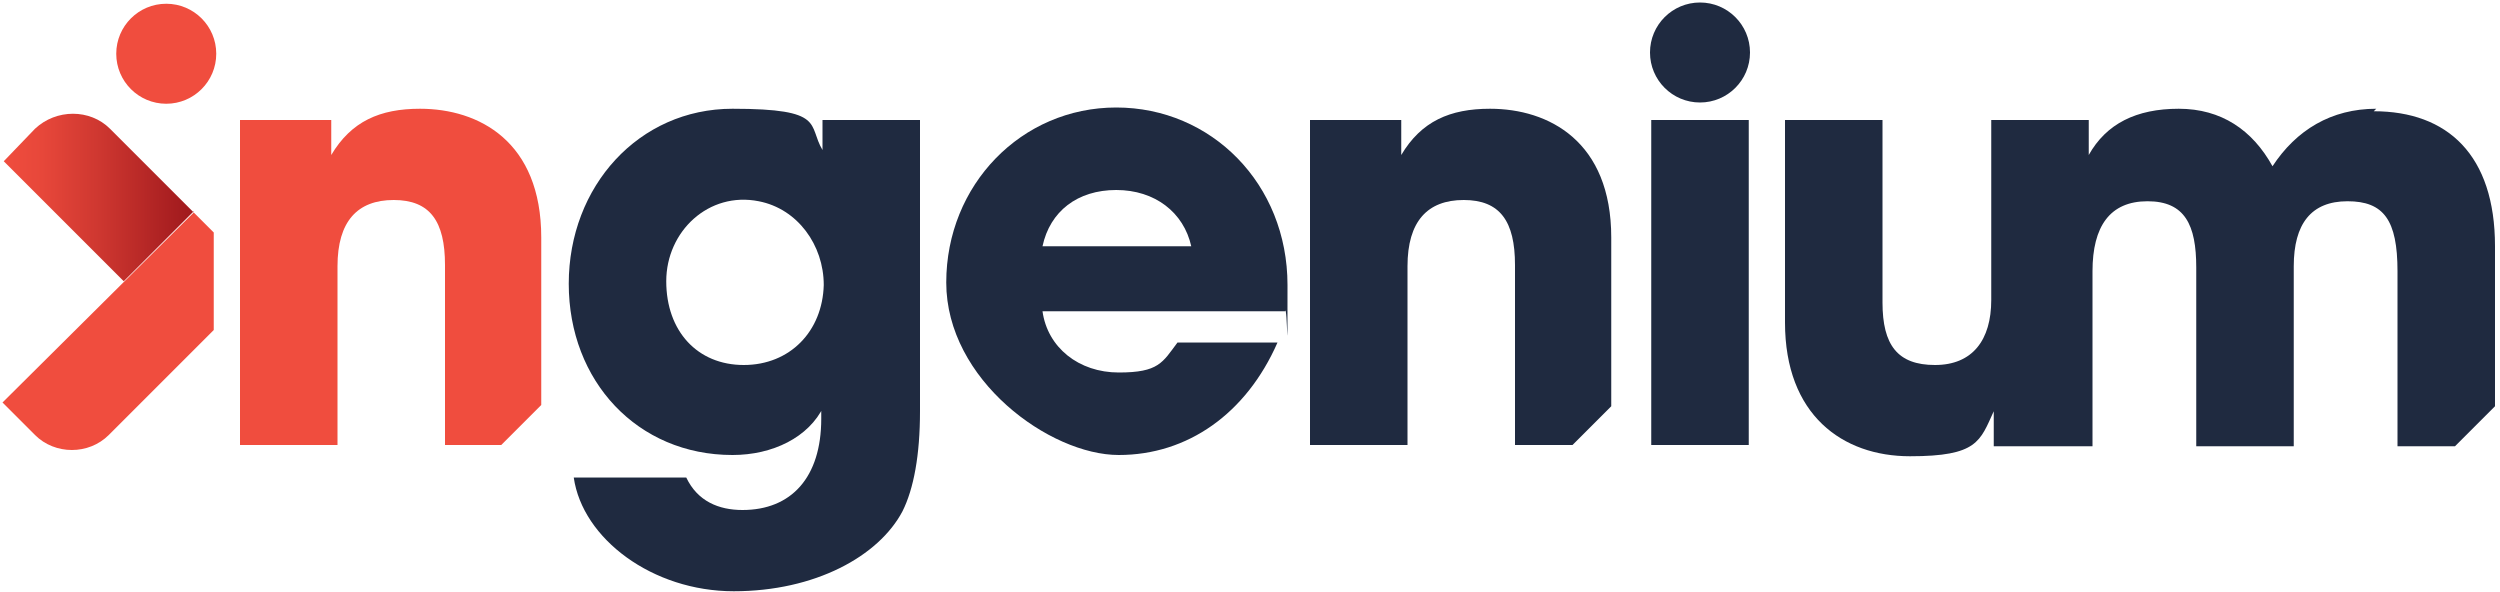 <?xml version="1.0" encoding="UTF-8"?>
<svg id="Layer_1" xmlns="http://www.w3.org/2000/svg" xmlns:xlink="http://www.w3.org/1999/xlink" version="1.1" viewBox="0 0 200 47.4">
  <!-- Generator: Adobe Illustrator 29.0.0, SVG Export Plug-In . SVG Version: 2.1.0 Build 186)  -->
  <defs>
    <style>
      .st0 {
        fill: #1f2a40;
      }

      .st1 {
        fill: url(#linear-gradient);
      }

      .st2 {
        fill: #f04d3e;
      }
    </style>
    <linearGradient id="linear-gradient" x1=".3" y1="32.7" x2="15.6" y2="32.7" gradientTransform="translate(0 48.5) scale(1 -1)" gradientUnits="userSpaceOnUse">
      <stop offset="0" stop-color="#f04d3e"/>
      <stop offset=".2" stop-color="#e7473a"/>
      <stop offset=".5" stop-color="#ce3730"/>
      <stop offset=".9" stop-color="#a71e20"/>
      <stop offset="1" stop-color="#9f191d"/>
    </linearGradient>
  </defs>
  <g>
    <path class="st0" d="M65.9,32.5c-1.2,2.5-4.1,3.9-7.3,3.9-7.6,0-13.1-5.9-13.1-13.7s5.6-14,13.1-14,6,1.3,7.2,3.3h0v-2.4h7.8v23.3c0,3.5-.5,6.2-1.4,8-1.9,3.6-7,6.4-13.5,6.4s-12.1-4.2-12.8-9.1h9c.9,1.9,2.6,2.6,4.5,2.6,3.9,0,6.3-2.6,6.3-7.3,0,0,0-.8,0-.8ZM65.9,22.8c0-3.2-2.1-6.1-5.2-6.7-4-.8-7.4,2.4-7.4,6.4s2.5,6.7,6.2,6.7,6.3-2.7,6.4-6.4Z"/>
    <path class="st0" d="M83.4,24.9c.4,2.9,2.9,4.9,6.1,4.9s3.5-.8,4.7-2.4h8c-2.5,5.7-7.2,9-12.7,9s-13.8-6-13.8-13.8,6-14,13.6-14,13.7,6.1,13.7,14.2,0,1.4-.2,2.1h-19.5ZM95.3,19.7c-.6-2.7-2.9-4.5-6-4.5s-5.3,1.7-5.9,4.5h11.8Z"/>
    <path class="st0" d="M121.2,35.6v-14.4c0-3.5-1.2-5.2-4.1-5.2s-4.5,1.7-4.5,5.3v14.3h-7.8V9.6h7.3v2.8h0c1.6-2.7,3.9-3.7,7.1-3.7,4.7,0,9.7,2.6,9.7,10.3v13.5l-3.1,3.1h-4.7Z"/>
    <path class="st0" d="M190.1,8.7c-3.6,0-6.4,1.7-8.3,4.6-1.6-2.9-4.1-4.6-7.5-4.6s-5.8,1.2-7.2,3.7h0v-2.8h-7.8v14.4c0,3.2-1.5,5.2-4.5,5.2s-4.2-1.6-4.2-5v-14.6h-7.8v16.2c0,7.4,4.6,10.7,10,10.7s5.6-1.2,6.7-3.6h0v2.8h7.9v-14c0-3.6,1.4-5.6,4.4-5.6s3.9,1.9,3.9,5.3v14.3h7.8v-14.4c0-3.4,1.4-5.2,4.3-5.2s4,1.5,4,5.6v14h4.6c1.3-1.3,2-2,3.2-3.2v-12.8c0-7.3-3.8-10.8-9.7-10.8h0Z"/>
    <circle class="st0" cx="136" cy="4.2" r="4"/>
    <rect class="st0" x="132.1" y="9.6" width="7.8" height="26"/>
  </g>
  <g>
    <g>
      <path class="st1" d="M15.5,17l-6.7-6.7c-1.6-1.6-4.3-1.6-6,0L.3,12.9l9.6,9.6,5.6-5.6h0Z"/>
      <path class="st2" d="M17.2,18.7l-1.7-1.7L.2,32.2l2.6,2.6c1.6,1.6,4.3,1.6,5.9,0l8.4-8.4s0-7.8,0-7.8Z"/>
    </g>
    <path class="st2" d="M35.6,35.6v-14.4c0-3.5-1.2-5.2-4.1-5.2s-4.5,1.7-4.5,5.3v14.3h-7.8V9.6h7.3v2.8h0c1.6-2.7,3.9-3.7,7.1-3.7,4.7,0,9.7,2.6,9.7,10.3v13.4l-3.2,3.2h-4.6Z"/>
    <circle class="st2" cx="13.3" cy="4.3" r="4"/>
  </g>
</svg>